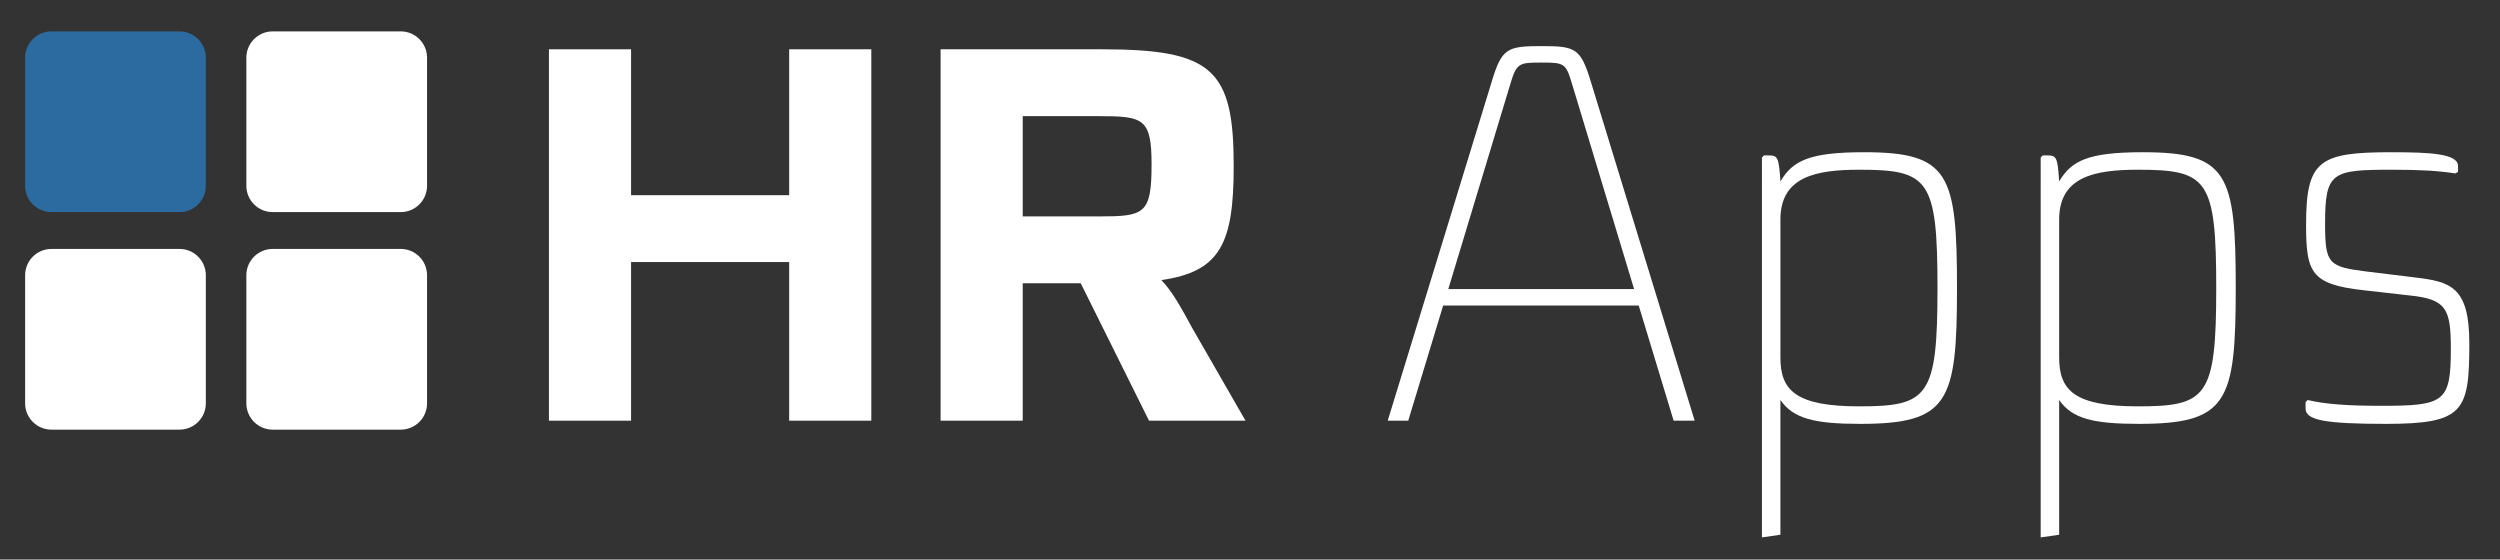 <?xml version="1.0" encoding="UTF-8" standalone="no"?>
<!-- Created with Inkscape (http://www.inkscape.org/) -->

<svg
   xmlns:dc="http://purl.org/dc/elements/1.1/"
   xmlns:cc="http://creativecommons.org/ns#"
   xmlns:rdf="http://www.w3.org/1999/02/22-rdf-syntax-ns#"
   xmlns:svg="http://www.w3.org/2000/svg"
   xmlns="http://www.w3.org/2000/svg"
   xmlns:sodipodi="http://sodipodi.sourceforge.net/DTD/sodipodi-0.dtd"
   xmlns:inkscape="http://www.inkscape.org/namespaces/inkscape"
   version="1.1"
   id="svg45"
   xml:space="preserve"
   width="359.891"
   height="80.544"
   viewBox="0 0 359.891 80.544"
   sodipodi:docname="hr-apps.logo.svg"
   inkscape:version="0.92.2 (5c3e80d, 2017-08-06)"><rect x="0" y="0" width="359.891" height="80.544" fill="#333333" stroke="none"/><defs
     id="defs49"><clipPath
       clipPathUnits="userSpaceOnUse"
       id="clipPath61"><path
         d="M 0,226.77 H 340.16 V 0 H 0 Z"
         id="path59"
         inkscape:connector-curvature="0" /></clipPath></defs><sodipodi:namedview
     pagecolor="#ffffff"
     bordercolor="#666666"
     borderopacity="1"
     objecttolerance="10"
     gridtolerance="10"
     guidetolerance="10"
     inkscape:pageopacity="0"
     inkscape:pageshadow="2"
     inkscape:window-width="1536"
     inkscape:window-height="898"
     id="namedview47"
     showgrid="false"
     inkscape:zoom="1.5643604"
     inkscape:cx="58.333888"
     inkscape:cy="92.780235"
     inkscape:window-x="0"
     inkscape:window-y="23"
     inkscape:window-maximized="0"
     inkscape:current-layer="layer1" /><g
     inkscape:groupmode="layer"
     id="layer1"
     inkscape:label="HR Apps 1"
     transform="translate(-49.221,-128.487)"><rect
       id="rect3793"
       width="359.891"
       height="80.544"
       x="49.221"
       y="128.487"
       style="stroke-width:0.417;fill:none" /></g><g
     id="g53"
     inkscape:groupmode="layer"
     inkscape:label="HR Apps"
     transform="matrix(1.333,0,0,-1.333,-49.221,173.873)"><g
       id="g55"><g
         id="g57"
         clip-path="url(#clipPath61)"><g
           id="g63"
           transform="translate(80.21,84.039)"><path
             d="m 0,0 h -13.846 c -1.559,0 -2.834,1.275 -2.834,2.834 V 16.68 c 0,1.559 1.275,2.835 2.834,2.835 H 0 c 1.559,0 2.834,-1.276 2.834,-2.835 V 2.834 C 2.834,1.275 1.559,0 0,0"
             style="fill:#ffffff;fill-opacity:1;fill-rule:nonzero;stroke:none"
             id="path65"
             inkscape:connector-curvature="0" /></g><g
           id="g67"
           transform="translate(80.21,107.533)"><path
             d="m 0,0 h -13.846 c -1.559,0 -2.834,1.275 -2.834,2.834 V 16.68 c 0,1.559 1.275,2.835 2.834,2.835 H 0 c 1.559,0 2.834,-1.276 2.834,-2.835 V 2.834 C 2.834,1.275 1.559,0 0,0"
             style="fill:#ffffff;fill-opacity:1;fill-rule:nonzero;stroke:none"
             id="path69"
             inkscape:connector-curvature="0" /></g><g
           id="g71"
           transform="translate(56.319,84.039)"><path
             d="m 0,0 h -13.846 c -1.559,0 -2.834,1.275 -2.834,2.834 V 16.68 c 0,1.559 1.275,2.835 2.834,2.835 H 0 c 1.559,0 2.834,-1.276 2.834,-2.835 V 2.834 C 2.834,1.275 1.559,0 0,0"
             style="fill:#ffffff;fill-opacity:1;fill-rule:nonzero;stroke:none"
             id="path73"
             inkscape:connector-curvature="0" /></g><g
           id="g75"
           transform="translate(56.319,107.533)"><path
             d="m 0,0 h -13.846 c -1.559,0 -2.834,1.275 -2.834,2.834 V 16.68 c 0,1.559 1.275,2.835 2.834,2.835 H 0 c 1.559,0 2.834,-1.276 2.834,-2.835 V 2.834 C 2.834,1.275 1.559,0 0,0"
             style="fill:#2c6b9f;fill-opacity:1;fill-rule:nonzero;stroke:none"
             id="path77"
             inkscape:connector-curvature="0" /></g><g
           id="g79"
           transform="translate(122.151,85.006)"><path
             d="M 0,0 V 17.132 H -17.074 V 0 h -8.87 v 40.108 h 8.87 V 24.352 H 0 V 40.108 H 8.87 V 0 Z"
             style="fill:#ffffff;fill-opacity:1;fill-rule:nonzero;stroke:none"
             id="path81"
             inkscape:connector-curvature="0" /></g><g
           id="g83"
           transform="translate(155.579,107.066)"><path
             d="M 0,0 C 4.934,0 5.709,0.229 5.709,5.615 5.709,10.6 4.823,10.829 0,10.829 H -8.205 V 0 Z m -1.94,-7.22 h -6.265 v -14.84 h -8.869 V 18.048 H 0.333 c 11.974,0 14.246,-2.177 14.246,-12.606 0,-8.365 -1.441,-11.401 -7.816,-12.318 1.053,-1.089 1.94,-2.578 3.326,-5.156 L 15.854,-22.06 H 5.433 Z"
             style="fill:#ffffff;fill-opacity:1;fill-rule:nonzero;stroke:none"
             id="path85"
             inkscape:connector-curvature="0" /></g><g
           id="g87"
           transform="translate(206.691,121.39)"><path
             d="M 0,0 C -0.665,2.235 -0.831,2.292 -3.325,2.292 -5.709,2.292 -5.986,2.235 -6.651,0 l -6.708,-22.173 H 6.708 Z m -13.914,-23.95 -3.77,-12.433 H -19.9 L -8.703,0.115 c 1.109,3.724 1.663,3.953 5.432,3.953 3.66,0 4.214,-0.229 5.323,-3.896 l 11.197,-36.555 h -2.272 l -3.77,12.433 z"
             style="fill:#ffffff;fill-opacity:1;fill-rule:nonzero;stroke:none"
             id="path89"
             inkscape:connector-curvature="0" /></g><g
           id="g91"
           transform="translate(229.199,106.722)"><path
             d="m 0,0 v -14.897 c 0,-3.553 1.663,-5.272 8.537,-5.272 7.429,0 8.427,1.031 8.427,12.777 0,11.746 -0.943,12.778 -8.427,12.778 C 3.825,5.386 0,4.641 0,0 m 19.07,-7.392 c 0,-12.318 -0.887,-14.668 -10.477,-14.668 -4.934,0 -7.207,0.574 -8.593,2.579 v -14.553 l -1.995,-0.287 V 6.703 l 0.222,0.23 h 0.499 c 0.997,0 1.108,-0.23 1.274,-2.808 1.331,2.234 3.104,3.151 9.036,3.151 9.202,0 10.034,-2.349 10.034,-14.668"
             style="fill:#ffffff;fill-opacity:1;fill-rule:nonzero;stroke:none"
             id="path93"
             inkscape:connector-curvature="0" /></g><g
           id="g95"
           transform="translate(259.302,106.722)"><path
             d="m 0,0 v -14.897 c 0,-3.553 1.663,-5.272 8.537,-5.272 7.429,0 8.427,1.031 8.427,12.777 0,11.746 -0.943,12.778 -8.427,12.778 C 3.825,5.386 0,4.641 0,0 m 19.07,-7.392 c 0,-12.318 -0.887,-14.668 -10.477,-14.668 -4.934,0 -7.207,0.574 -8.593,2.579 v -14.553 l -1.995,-0.287 V 6.703 l 0.222,0.23 h 0.499 c 0.997,0 1.108,-0.23 1.274,-2.808 1.331,2.234 3.104,3.151 9.036,3.151 9.202,0 10.034,-2.349 10.034,-14.668"
             style="fill:#ffffff;fill-opacity:1;fill-rule:nonzero;stroke:none"
             id="path97"
             inkscape:connector-curvature="0" /></g><g
           id="g99"
           transform="translate(302.377,112.508)"><path
             d="m 0,0 v -0.63 l -0.277,-0.172 c -1.829,0.286 -3.77,0.402 -6.819,0.402 -6.541,0 -7.261,-0.23 -7.261,-5.845 0,-4.355 0.387,-4.641 4.544,-5.156 l 5.157,-0.631 c 3.824,-0.458 5.876,-0.974 5.876,-7.105 0,-7.334 -0.555,-8.709 -8.981,-8.709 -6.652,0 -8.703,0.402 -8.703,1.661 v 0.689 l 0.222,0.228 c 1.885,-0.458 4.434,-0.629 7.927,-0.629 6.874,0 7.539,0.401 7.539,6.187 0,4.298 -0.499,5.329 -4.435,5.731 l -5.045,0.572 c -5.654,0.631 -6.153,1.948 -6.153,7.105 0,6.933 1.441,7.792 9.202,7.792 C -2.883,1.49 0,1.318 0,0"
             style="fill:#ffffff;fill-opacity:1;fill-rule:nonzero;stroke:none"
             id="path101"
             inkscape:connector-curvature="0" /></g></g></g></g></svg>